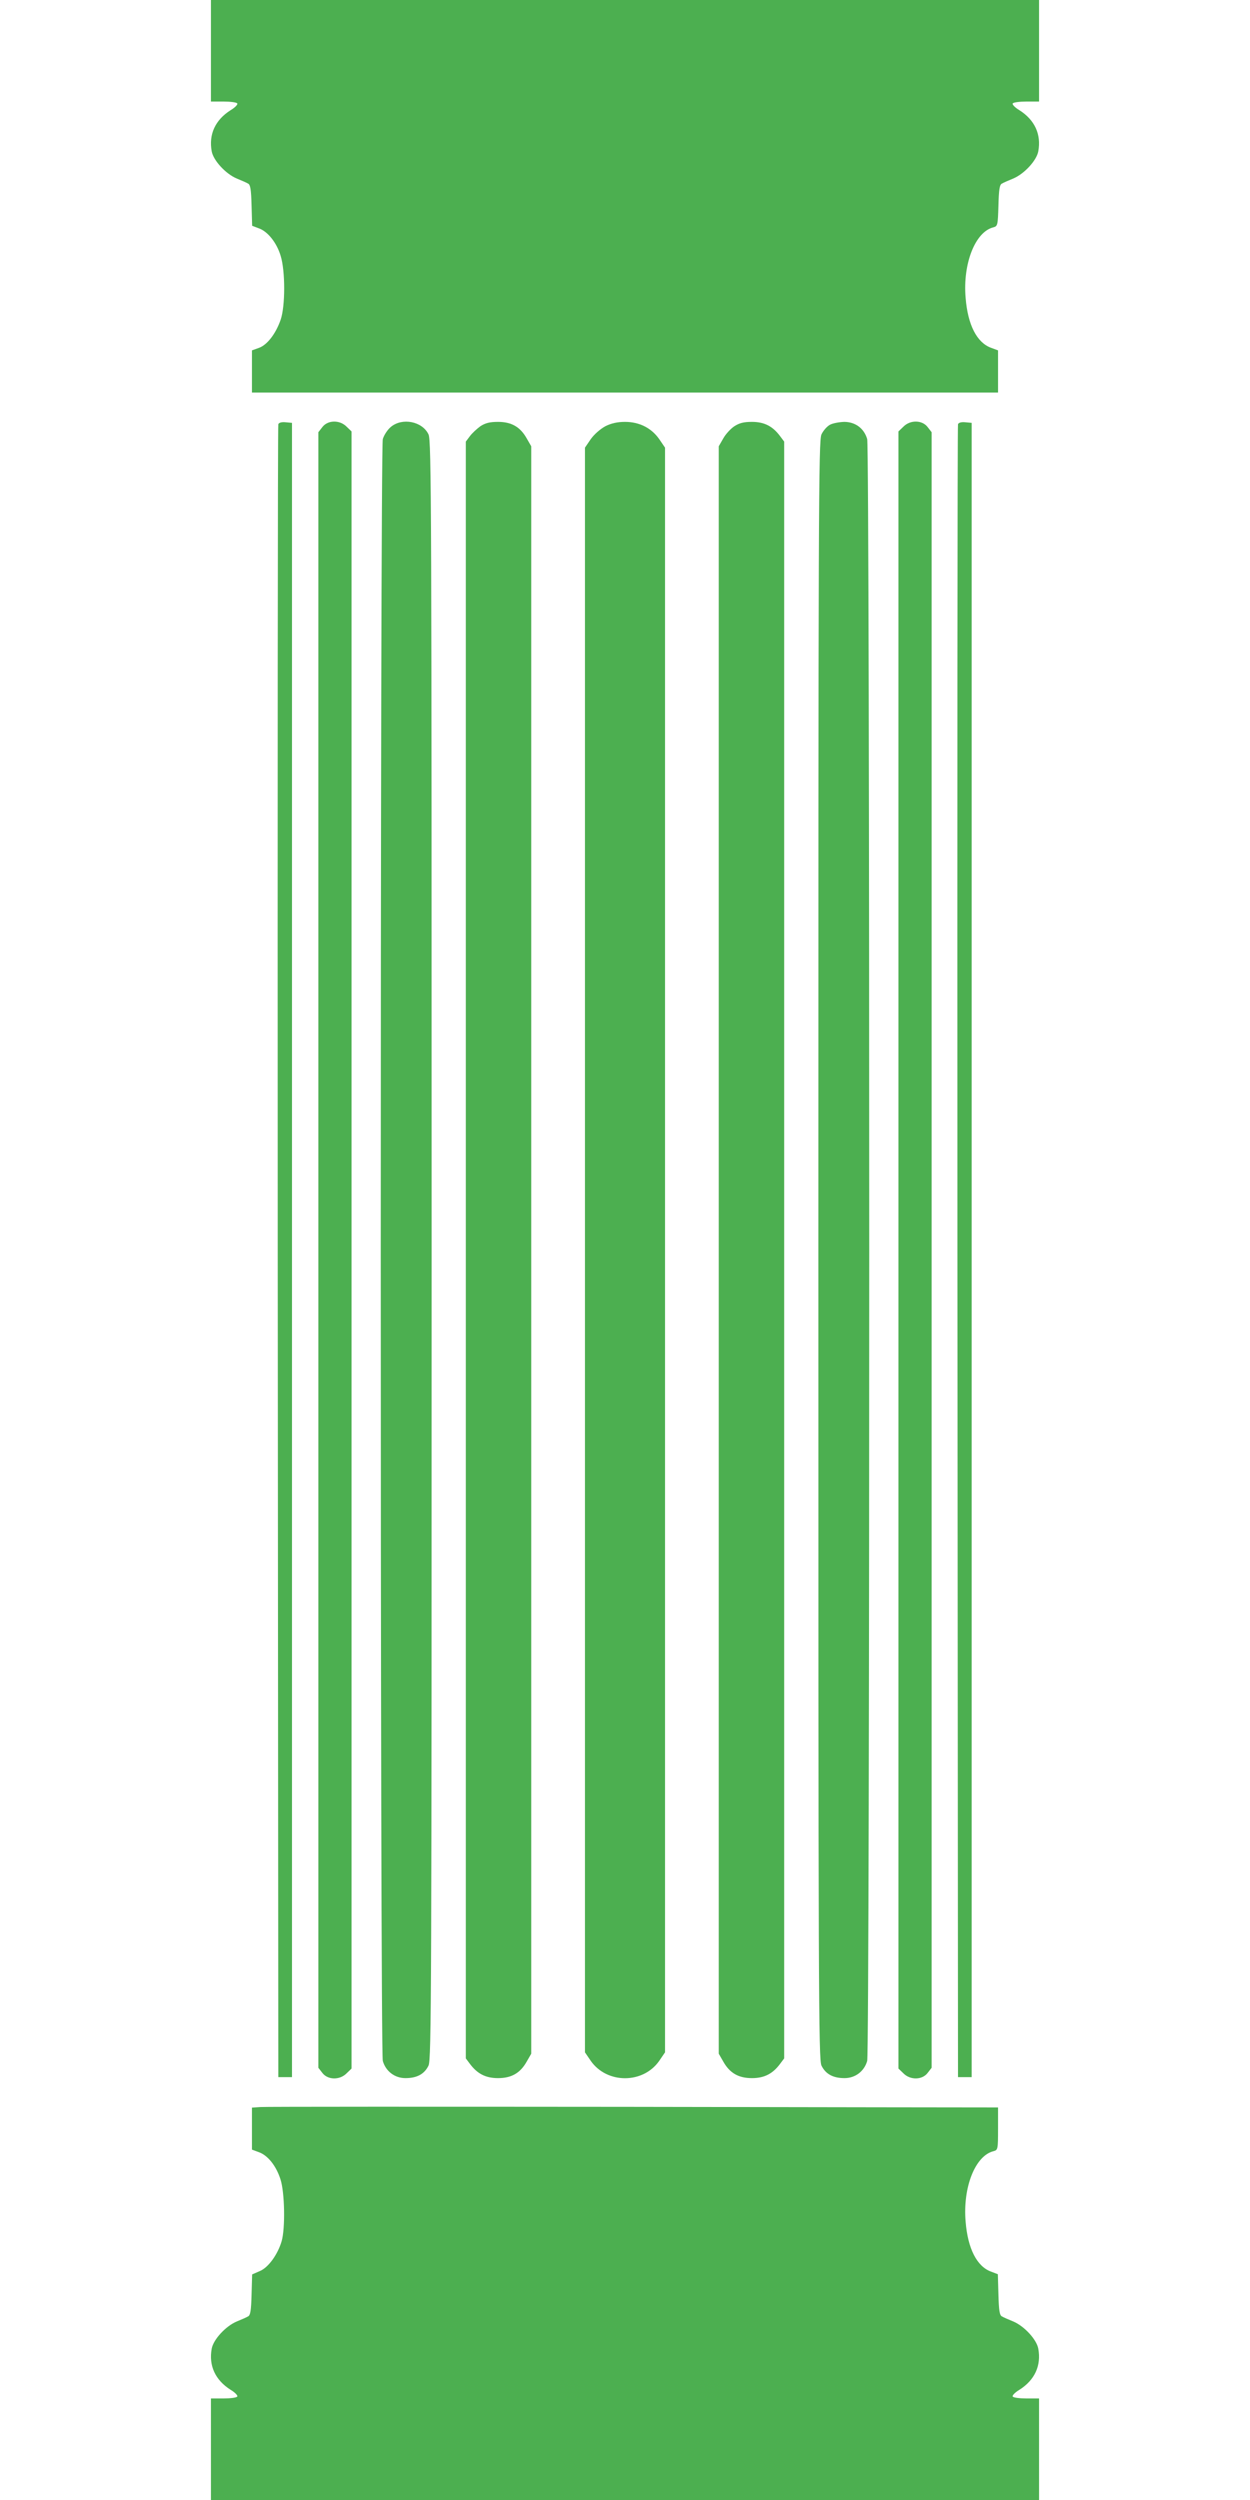 <?xml version="1.0" standalone="no"?>
<!DOCTYPE svg PUBLIC "-//W3C//DTD SVG 20010904//EN"
 "http://www.w3.org/TR/2001/REC-SVG-20010904/DTD/svg10.dtd">
<svg version="1.0" xmlns="http://www.w3.org/2000/svg"
 width="640pt" height="1280pt" viewBox="0 0 640 1280"
 preserveAspectRatio="xMidYMid meet">
<g transform="translate(0,1280) scale(0.1,-0.1)"
fill="#4caf50" stroke="none">
<path d="M1080 12540 l0 -260 64 0 c36 0 68 -4 71 -10 3 -5 -12 -21 -34 -34
-79 -50 -113 -124 -97 -211 9 -48 73 -116 128 -139 24 -10 50 -21 58 -26 12
-5 16 -31 18 -112 l3 -104 34 -13 c46 -16 92 -74 112 -141 24 -77 24 -257 0
-327 -25 -72 -69 -129 -111 -144 l-36 -13 0 -108 0 -108 40 0 c22 0 863 0
1870 0 1007 0 1848 0 1870 0 l40 0 0 108 0 108 -35 13 c-73 26 -120 117 -131
256 -15 175 49 338 142 361 22 6 23 11 26 111 2 82 6 108 18 113 8 5 34 16 58
26 55 23 119 91 128 139 16 87 -18 161 -97 211 -22 13 -37 29 -34 34 3 6 35
10 71 10 l64 0 0 260 0 260 -2120 0 -2120 0 0 -260z"/>
<path d="M1425 10628 c-3 -7 -4 -1914 -3 -4238 l3 -4225 35 0 35 0 0 4235 0
4235 -33 3 c-20 2 -34 -2 -37 -10z"/>
<path d="M1651 10614 l-21 -27 0 -4187 0 -4187 21 -27 c28 -36 89 -37 124 -1
l25 24 0 4191 0 4191 -25 24 c-35 36 -96 35 -124 -1z"/>
<path d="M2001 10614 c-17 -14 -35 -42 -41 -62 -14 -52 -14 -8252 0 -8304 15
-53 61 -88 116 -88 59 0 97 21 118 64 15 31 16 363 16 4176 0 3813 -1 4145
-16 4176 -32 67 -135 87 -193 38z"/>
<path d="M2460 10618 c-18 -13 -43 -36 -54 -51 l-21 -28 0 -4139 0 -4139 21
-28 c38 -51 81 -73 144 -73 69 0 114 26 147 85 l23 40 0 4115 0 4115 -23 40
c-33 59 -78 85 -147 85 -43 0 -65 -6 -90 -22z"/>
<path d="M3100 10618 c-26 -14 -57 -41 -75 -66 l-30 -44 0 -4108 0 -4108 30
-44 c83 -118 267 -118 350 0 l30 44 0 4108 0 4108 -30 44 c-40 57 -102 88
-175 88 -38 0 -70 -7 -100 -22z"/>
<path d="M3759 10617 c-18 -12 -44 -40 -56 -62 l-23 -40 0 -4115 0 -4115 23
-40 c33 -59 78 -85 147 -85 63 0 106 22 144 73 l21 28 0 4139 0 4139 -21 28
c-38 51 -81 73 -144 73 -43 0 -65 -6 -91 -23z"/>
<path d="M4249 10625 c-15 -8 -34 -30 -43 -49 -15 -31 -16 -367 -16 -4176 0
-3813 1 -4145 16 -4176 21 -43 59 -64 118 -64 55 0 101 35 116 88 14 52 14
8252 0 8304 -16 55 -61 88 -118 88 -26 -1 -59 -7 -73 -15z"/>
<path d="M4625 10615 l-25 -24 0 -4191 0 -4191 25 -24 c35 -36 96 -35 124 1
l21 27 0 4187 0 4187 -21 27 c-28 36 -89 37 -124 1z"/>
<path d="M4905 10628 c-3 -7 -4 -1914 -3 -4238 l3 -4225 35 0 35 0 0 4235 0
4235 -33 3 c-20 2 -34 -2 -37 -10z"/>
<path d="M1333 2012 l-43 -3 0 -108 0 -107 35 -13 c46 -16 89 -70 111 -139 22
-67 25 -252 6 -317 -20 -68 -68 -135 -112 -153 l-39 -17 -3 -104 c-2 -80 -6
-106 -18 -111 -8 -5 -34 -16 -58 -26 -55 -23 -119 -91 -128 -139 -16 -87 18
-161 97 -211 22 -13 37 -29 34 -34 -3 -6 -35 -10 -71 -10 l-64 0 0 -260 0
-260 2120 0 2120 0 0 260 0 260 -64 0 c-36 0 -68 4 -71 10 -3 5 12 21 34 34
79 50 113 124 97 211 -9 48 -73 116 -128 139 -24 10 -50 21 -58 26 -12 5 -16
31 -18 112 l-3 104 -34 13 c-73 26 -120 118 -131 256 -15 176 49 338 143 361
22 6 23 9 23 115 l0 109 -37 0 c-21 0 -861 1 -1868 3 -1007 1 -1849 1 -1872
-1z"/>
</g>
</svg>
